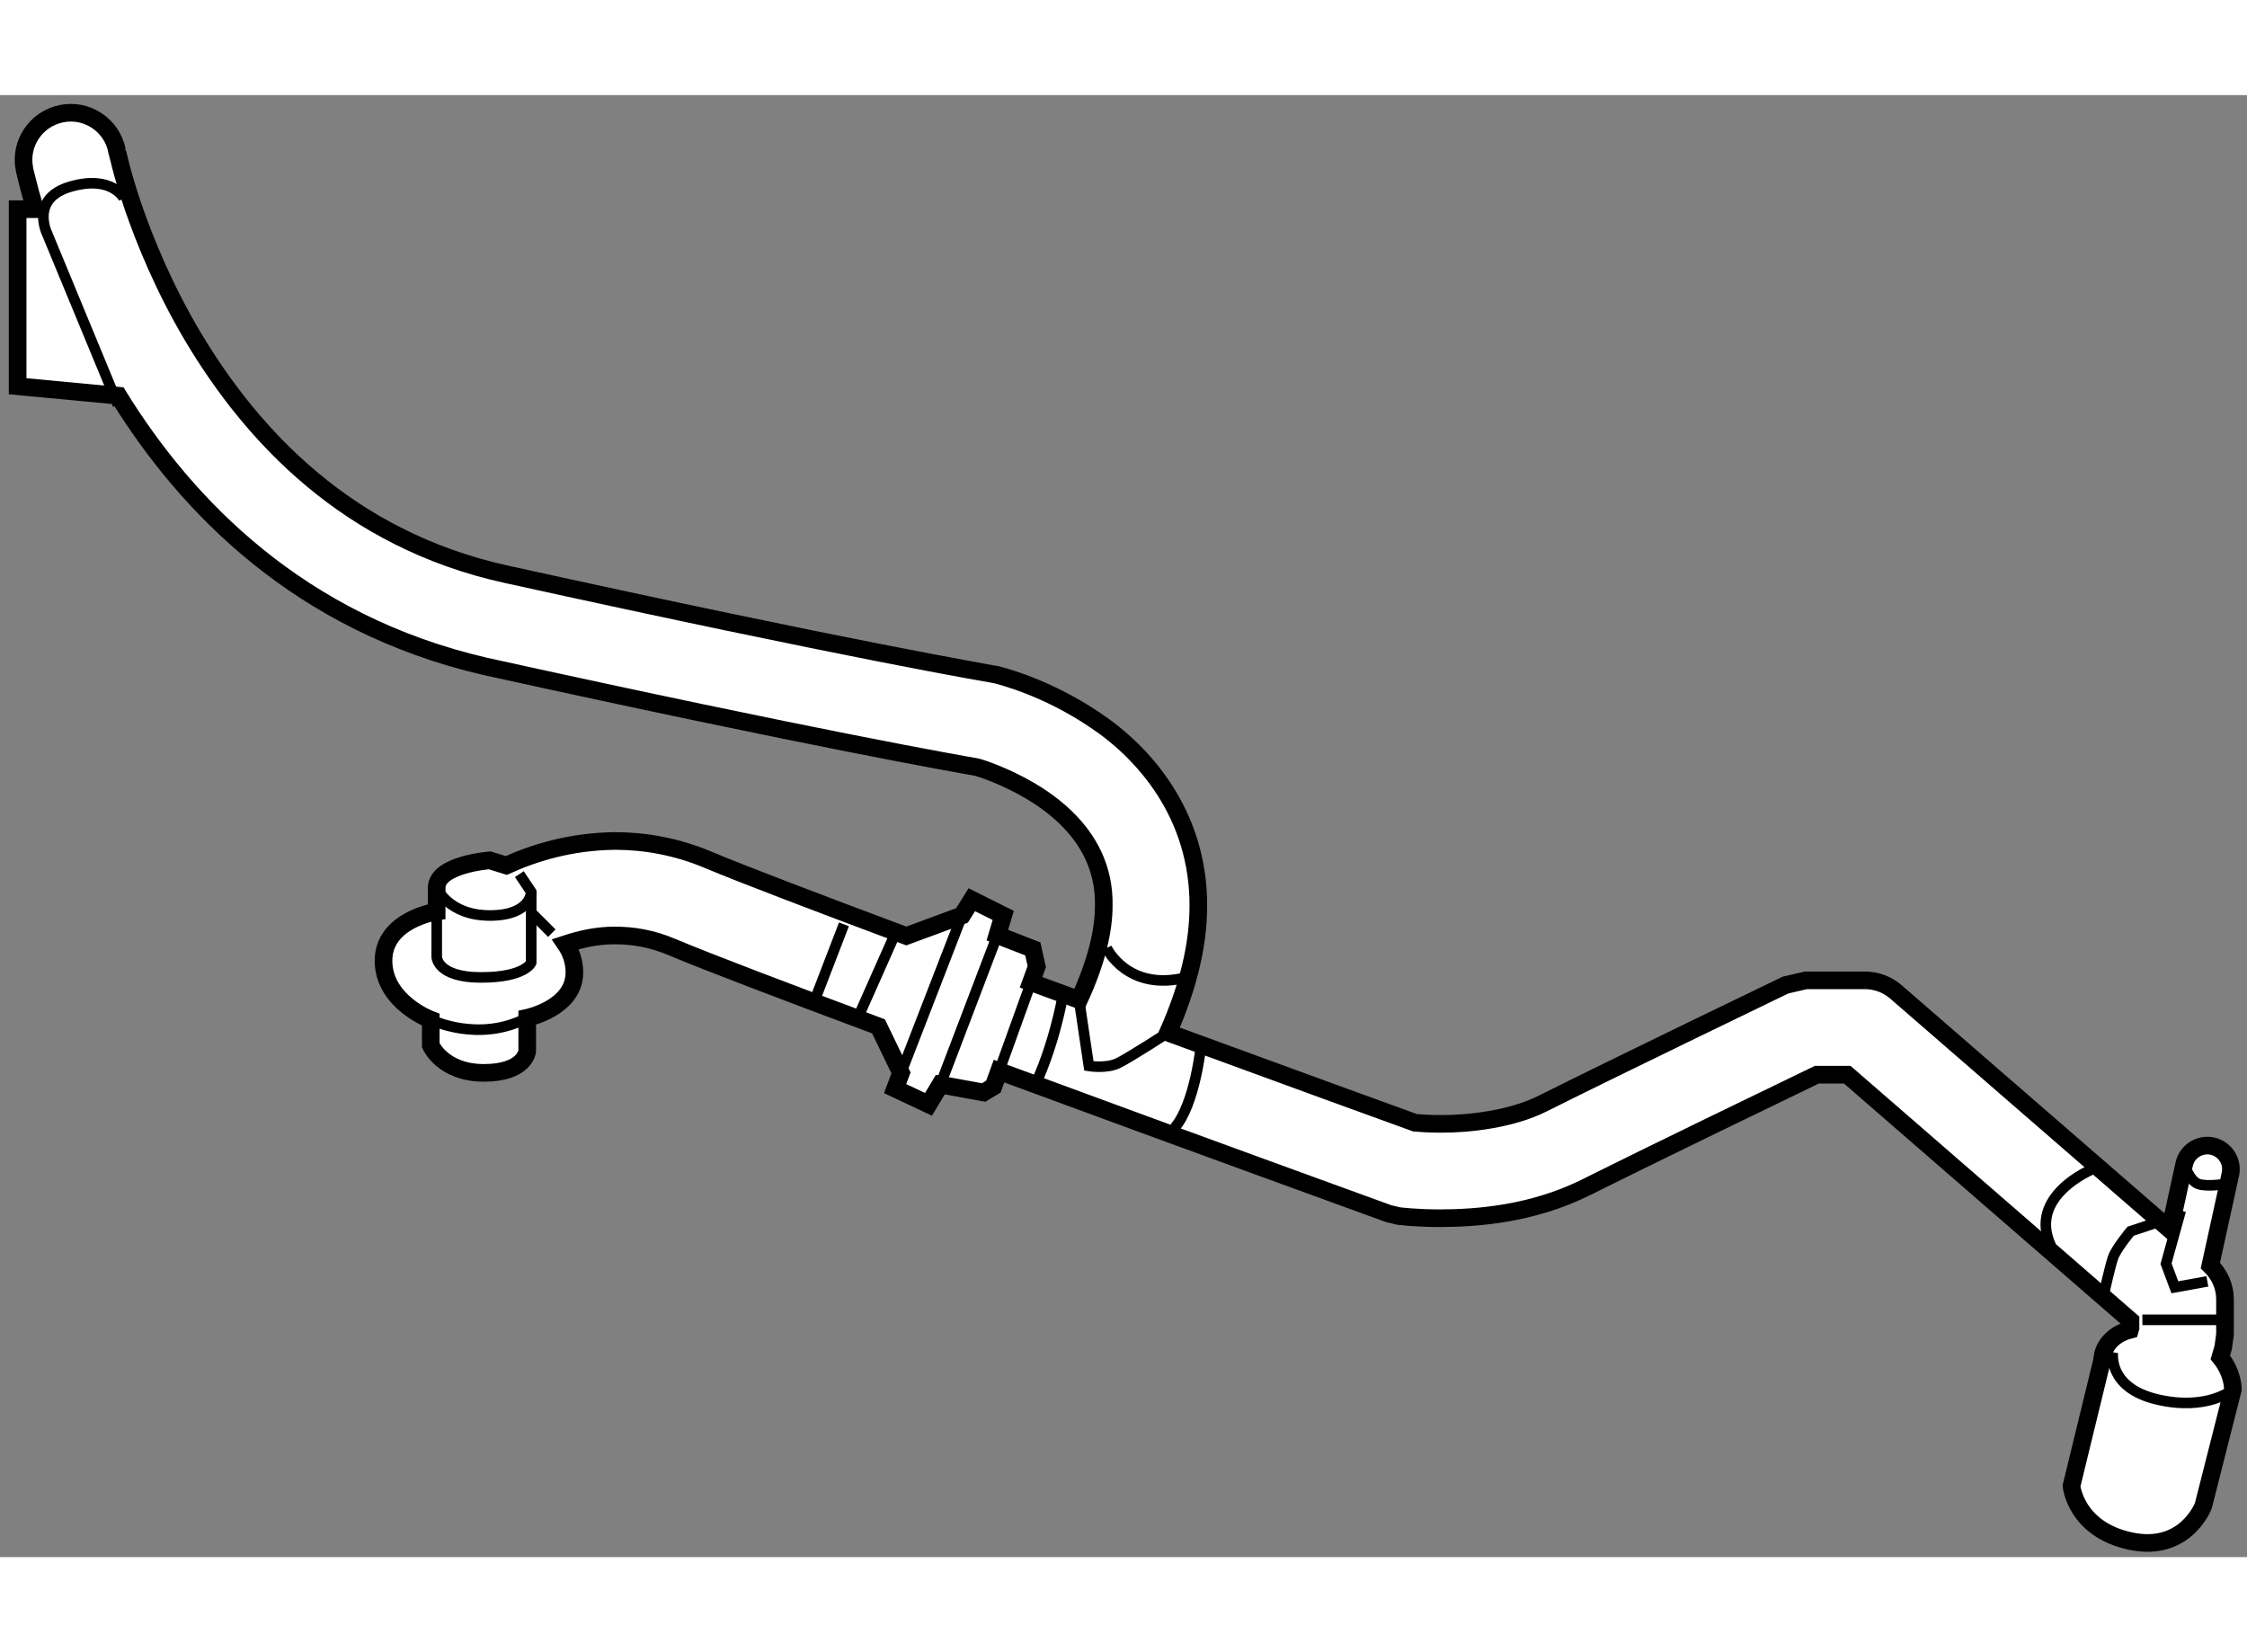 <?xml version="1.0" encoding="utf-8"?>
<!-- Generator: Adobe Illustrator 15.1.0, SVG Export Plug-In . SVG Version: 6.00 Build 0)  -->
<!DOCTYPE svg PUBLIC "-//W3C//DTD SVG 1.1//EN" "http://www.w3.org/Graphics/SVG/1.1/DTD/svg11.dtd">
<svg version="1.1" xmlns="http://www.w3.org/2000/svg" xmlns:xlink="http://www.w3.org/1999/xlink" x="0px" y="0px" width="244.8px"
	 height="180px" viewBox="103.809 99.076 63.722 41.46" enable-background="new 0 0 244.8 180" xml:space="preserve">
	
<rect x="103.809" y="99.076" width="63.722" height="41.46" fill="#808080" stroke="none"/>
	
<g><path fill="#FFFFFF" stroke="#000000" stroke-width="0.5" d="M166.775,134.872l0.081-0.281l0.051-0.368v-1.004
				c0-0.362-0.158-0.703-0.415-0.953l0.567-2.586c0.081-0.362-0.149-0.717-0.51-0.799c-0.363-0.076-0.72,0.15-0.8,0.513l-0.405,1.855
				l-7.77-6.742c-0.242-0.211-0.557-0.327-0.879-0.327h-1.672l-0.58,0.134c-0.007,0.003-4.855,2.342-6.882,3.358
				c-0.896,0.451-2.109,0.583-2.906,0.578c-0.336,0-0.581-0.02-0.717-0.031c-0.701-0.253-3.601-1.307-7.006-2.556
				c0.576-1.301,0.86-2.499,0.86-3.595c0.007-2.607-1.554-4.358-2.933-5.272c-1.396-0.944-2.694-1.255-2.785-1.28l-0.1-0.02
				c-0.01-0.004-3.963-0.662-13.819-2.834c-4.476-0.986-7.192-3.918-8.867-6.722c-0.829-1.392-1.375-2.738-1.713-3.724
				c-0.335-0.986-0.441-1.565-0.447-1.563c-0.147-0.726-0.853-1.198-1.575-1.05c-0.726,0.145-1.197,0.851-1.05,1.574
				c0.008,0.018,0.094,0.442,0.298,1.134h-0.492v5.021l2.855,0.269c1.927,3.123,5.14,6.461,10.412,7.677
				c9.386,2.067,13.502,2.781,13.925,2.854c0.084,0.022,0.253,0.075,0.503,0.175c1.189,0.477,3.152,1.586,3.106,3.761
				c0,0.686-0.195,1.572-0.702,2.666c-0.453-0.165-0.906-0.332-1.36-0.499l0.162-0.444l-0.112-0.503l-1.006-0.391l0.168-0.557
				l-0.892-0.446l-0.279,0.446l-1.578,0.582c-2.557-0.955-4.691-1.77-5.603-2.153c-0.922-0.391-1.832-0.541-2.653-0.541
				c-1.266,0.012-2.31,0.341-3.089,0.695l-0.467-0.146c0,0-1.507,0.112-1.507,0.781c0,0.671,0,0.671,0,0.671
				s-1.507,0.223-1.507,1.394c0,1.172,1.34,1.674,1.34,1.674v0.726c0,0,0.335,0.781,1.506,0.781c1.172,0,1.229-0.614,1.229-0.614
				v-0.947c0,0,1.338-0.279,1.338-1.284c0-0.336-0.11-0.599-0.251-0.806c0.423-0.139,0.896-0.249,1.408-0.245
				c0.506,0,1.034,0.085,1.61,0.328c0.987,0.417,3.221,1.265,5.857,2.249l0.638,1.319l-0.167,0.446l0.947,0.446l0.335-0.559
				l1.229,0.224l0.276-0.167l0.16-0.44c5.408,1.996,11.032,4.036,11.045,4.041l0.283,0.068c0.043,0.005,0.497,0.063,1.186,0.063
				c1.032-0.003,2.591-0.116,4.103-0.862c1.708-0.855,5.524-2.702,6.575-3.208h0.863l8.032,6.973v0.209l-0.015,0.052
				c-0.669,0.175-0.765,0.692-0.765,0.692l-0.038,0.226l-0.855,3.511c0,0,0.113,1.229,1.673,1.563
				c1.563,0.334,2.066-1.004,2.066-1.004l0.836-3.292C167.132,135.786,167.144,135.326,166.775,134.872z"></path><path fill="none" stroke="#000000" stroke-width="0.3" d="M107.155,107.862l-2.008-4.854c0,0-0.503-1.005,0.669-1.339
				c1.173-0.335,1.507,0.334,1.507,0.334"></path><path fill="none" stroke="#000000" stroke-width="0.3" d="M116.194,122.229v1.282c0,0,0,0.586,1.256,0.586
				c1.255,0,1.423-0.419,1.423-0.419v-2.008l-0.336-0.502"></path><path fill="none" stroke="#000000" stroke-width="0.3" d="M116.194,121.559c0,0,0.336,0.782,1.507,0.782
				c1.172,0,1.172-0.67,1.172-0.67"></path><line fill="none" stroke="#000000" stroke-width="0.3" x1="118.873" y1="122.257" x2="119.458" y2="122.842"></line><path fill="none" stroke="#000000" stroke-width="0.3" d="M116.027,125.297c0,0,1.367,0.67,2.734-0.055"></path><line fill="none" stroke="#000000" stroke-width="0.3" x1="127.742" y1="122.592" x2="126.905" y2="124.767"></line><line fill="none" stroke="#000000" stroke-width="0.3" x1="129.165" y1="122.926" x2="128.161" y2="125.187"></line><line fill="none" stroke="#000000" stroke-width="0.3" x1="131.091" y1="122.341" x2="129.362" y2="126.804"></line><line fill="none" stroke="#000000" stroke-width="0.3" x1="132.094" y1="122.897" x2="130.478" y2="127.138"></line><line fill="none" stroke="#000000" stroke-width="0.3" x1="133.05" y1="124.235" x2="132.143" y2="126.754"></line><path fill="none" stroke="#000000" stroke-width="0.3" d="M134.41,124.734l0.278,1.874c0,0,0.503,0.084,0.838-0.084
				c0.334-0.167,1.407-0.861,1.407-0.861"></path><path fill="none" stroke="#000000" stroke-width="0.3" d="M135.191,123.261c0,0,0.586,1.255,2.259,0.837"></path><path fill="none" stroke="#000000" stroke-width="0.3" d="M133.937,124.684c0,0-0.252,1.423-0.837,2.594"></path><path fill="none" stroke="#000000" stroke-width="0.3" d="M137.869,126.022c0,0-0.167,1.674-0.753,2.343"></path><path fill="none" stroke="#000000" stroke-width="0.3" d="M163.729,134.727c0,0-0.168,1.003,1.255,1.338s2.147-0.278,2.147-0.278"></path><path fill="none" stroke="#000000" stroke-width="0.3" d="M163.478,133.052c0,0,0.167-0.753,0.252-1.004
				c0.083-0.251,0.5-0.753,0.5-0.753l0.755-0.251"></path><polyline fill="none" stroke="#000000" stroke-width="0.3" points="165.652,130.709 165.235,132.216 165.485,132.884 
				166.407,132.717 		"></polyline><path fill="none" stroke="#000000" stroke-width="0.3" d="M163.143,129.538c0,0-1.842,0.752-1.171,2.175"></path><path fill="none" stroke="#000000" stroke-width="0.3" d="M165.75,129.394c0,0,0.154,0.479,0.405,0.562
				c0.252,0.084,0.753,0,0.753,0"></path><path fill="none" stroke="#000000" stroke-width="0.3" d="M164.564,133.807c0.503,0,2.428,0,2.428,0"></path></g>


</svg>